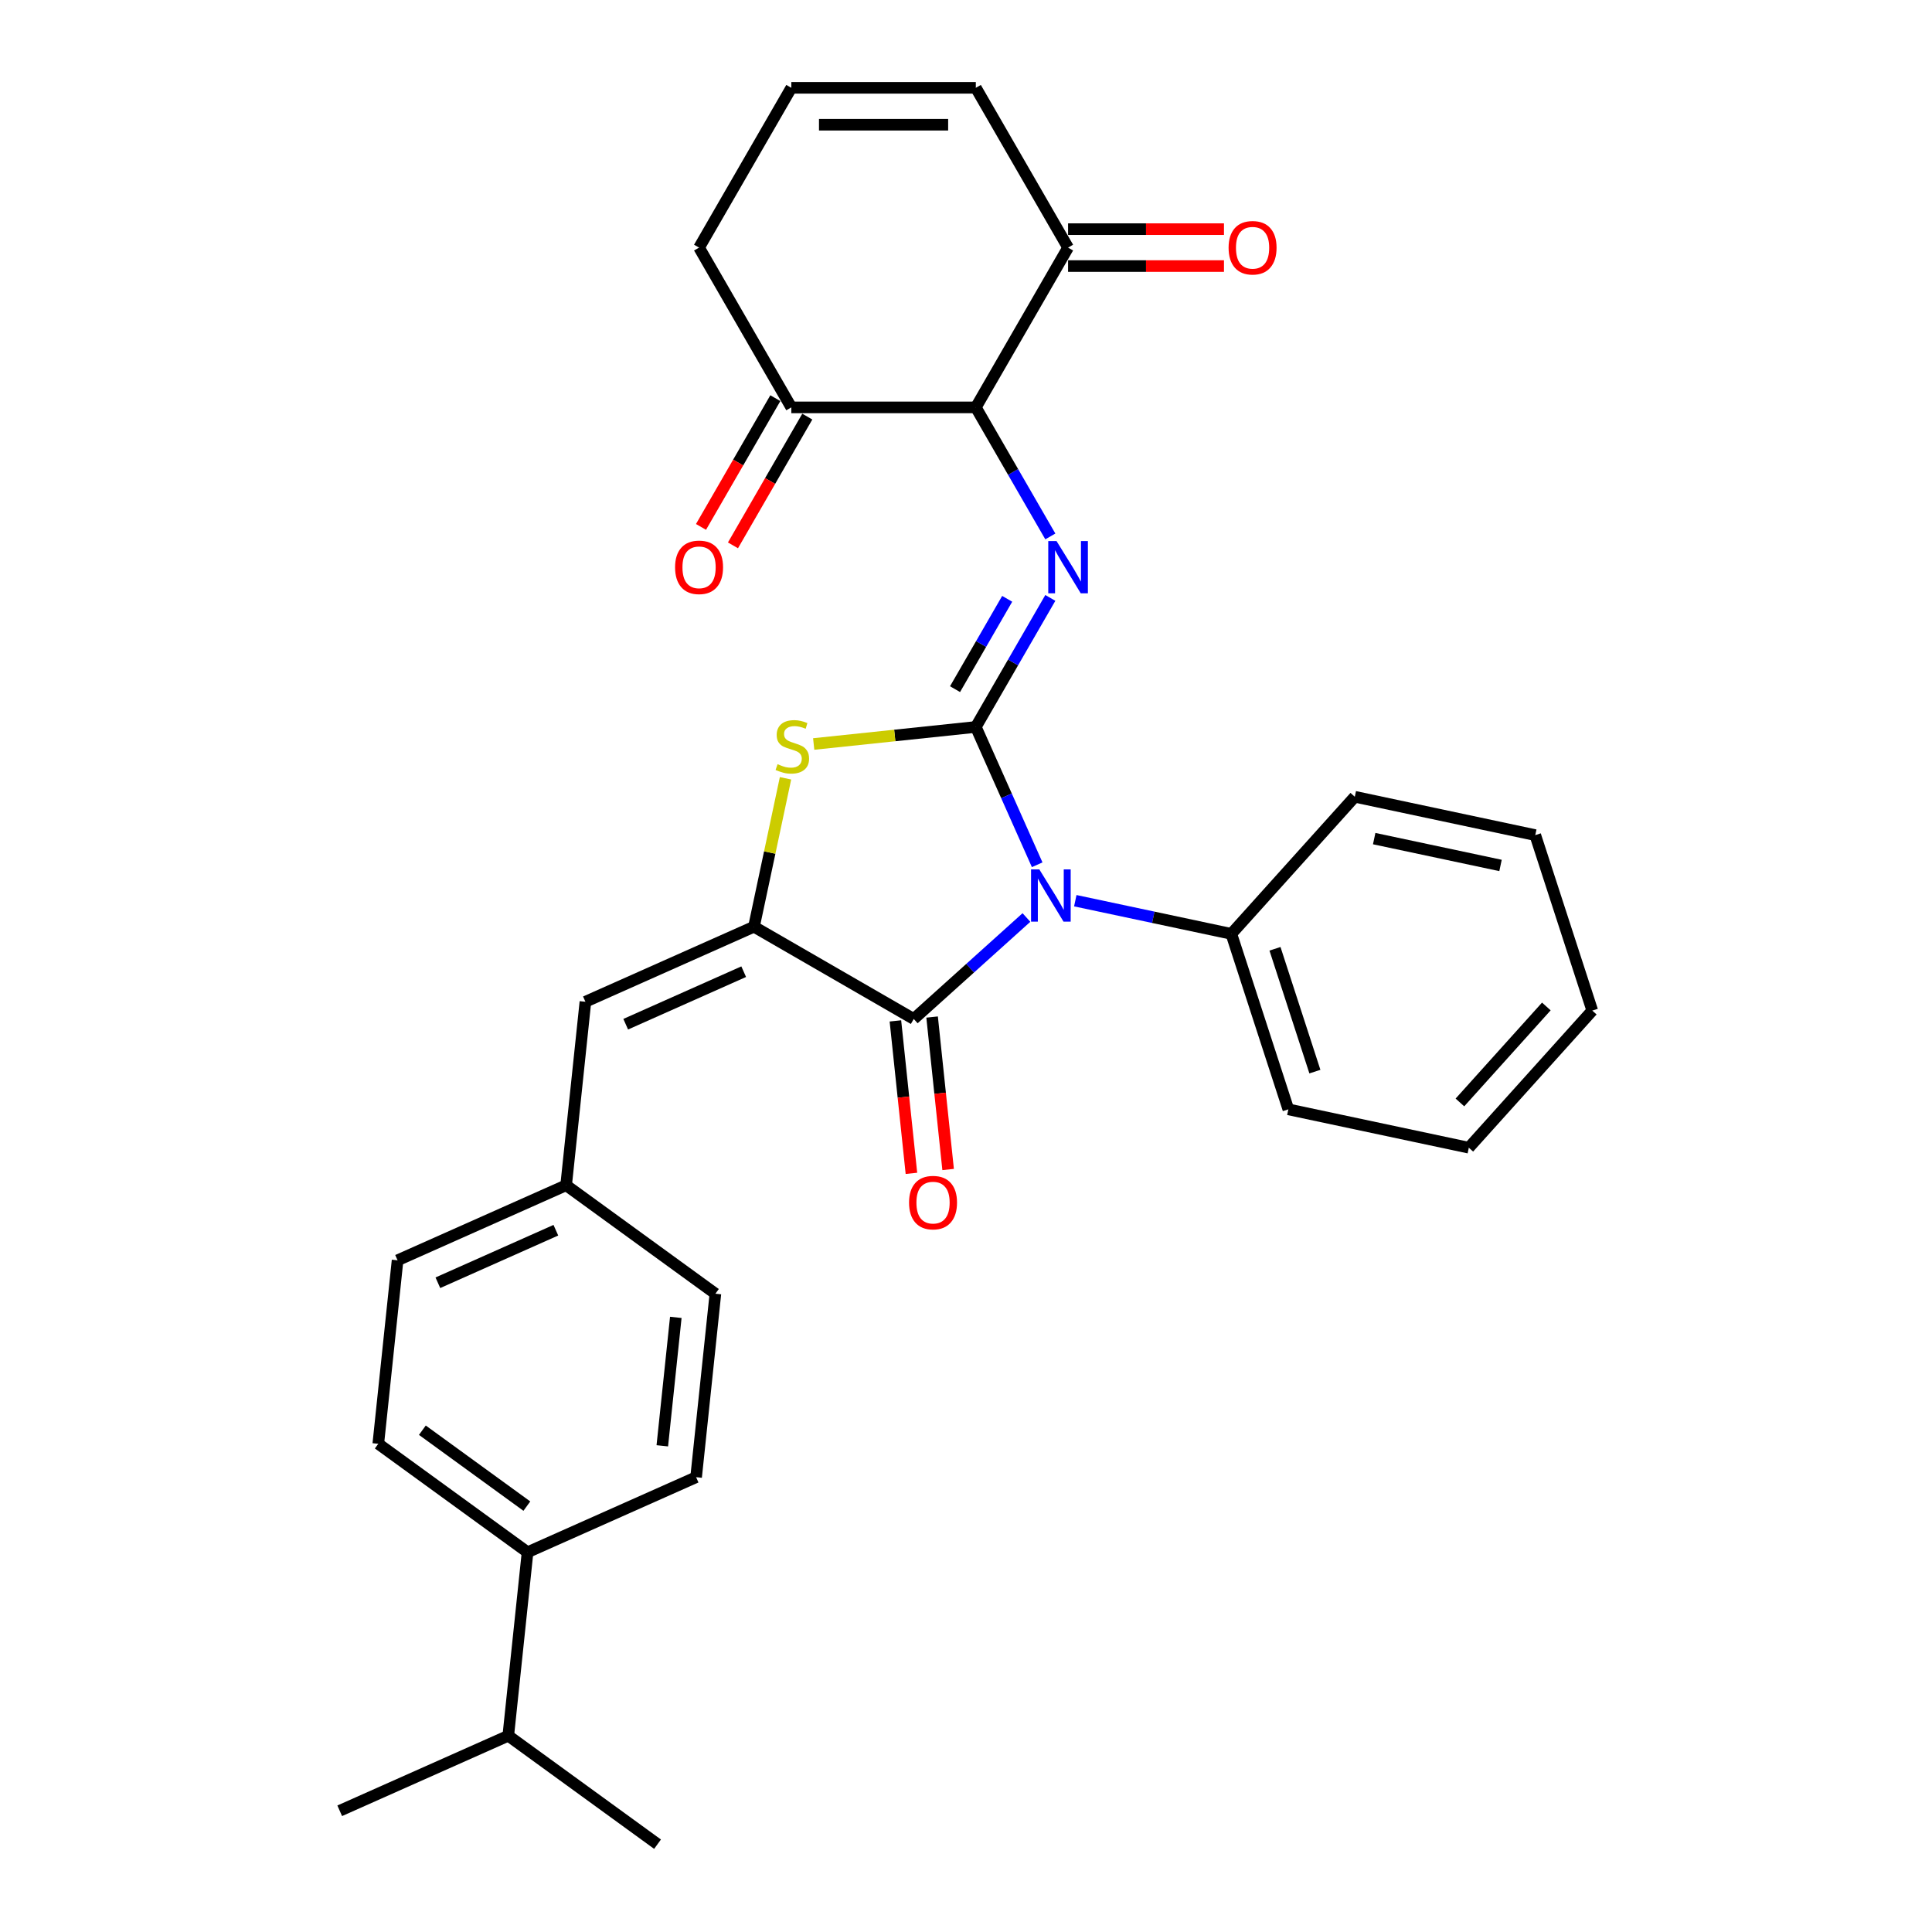 <?xml version='1.0' encoding='iso-8859-1'?>
<svg version='1.1' baseProfile='full'
              xmlns='http://www.w3.org/2000/svg'
                      xmlns:rdkit='http://www.rdkit.org/xml'
                      xmlns:xlink='http://www.w3.org/1999/xlink'
                  xml:space='preserve'
width='1000px' height='1000px' viewBox='0 0 1000 1000'>
<!-- END OF HEADER -->
<rect style='opacity:1.0;fill:#FFFFFF;stroke:none' width='1000' height='1000' x='0' y='0'> </rect>
<path class='bond-0' d='M 505.083,376.272 L 520.963,411.939' style='fill:none;fill-rule:evenodd;stroke:#000000;stroke-width:6px;stroke-linecap:butt;stroke-linejoin:miter;stroke-opacity:1' />
<path class='bond-0' d='M 520.963,411.939 L 536.843,447.605' style='fill:none;fill-rule:evenodd;stroke:#0000FF;stroke-width:6px;stroke-linecap:butt;stroke-linejoin:miter;stroke-opacity:1' />
<path class='bond-3' d='M 505.083,376.272 L 524.365,342.875' style='fill:none;fill-rule:evenodd;stroke:#000000;stroke-width:6px;stroke-linecap:butt;stroke-linejoin:miter;stroke-opacity:1' />
<path class='bond-3' d='M 524.365,342.875 L 543.647,309.478' style='fill:none;fill-rule:evenodd;stroke:#0000FF;stroke-width:6px;stroke-linecap:butt;stroke-linejoin:miter;stroke-opacity:1' />
<path class='bond-3' d='M 494.327,356.703 L 507.824,333.325' style='fill:none;fill-rule:evenodd;stroke:#000000;stroke-width:6px;stroke-linecap:butt;stroke-linejoin:miter;stroke-opacity:1' />
<path class='bond-3' d='M 507.824,333.325 L 521.322,309.947' style='fill:none;fill-rule:evenodd;stroke:#0000FF;stroke-width:6px;stroke-linecap:butt;stroke-linejoin:miter;stroke-opacity:1' />
<path class='bond-4' d='M 505.083,376.272 L 463.125,380.682' style='fill:none;fill-rule:evenodd;stroke:#000000;stroke-width:6px;stroke-linecap:butt;stroke-linejoin:miter;stroke-opacity:1' />
<path class='bond-4' d='M 463.125,380.682 L 421.166,385.092' style='fill:none;fill-rule:evenodd;stroke:#CCCC00;stroke-width:6px;stroke-linecap:butt;stroke-linejoin:miter;stroke-opacity:1' />
<path class='bond-1' d='M 531.282,474.9 L 502.119,501.158' style='fill:none;fill-rule:evenodd;stroke:#0000FF;stroke-width:6px;stroke-linecap:butt;stroke-linejoin:miter;stroke-opacity:1' />
<path class='bond-1' d='M 502.119,501.158 L 472.957,527.416' style='fill:none;fill-rule:evenodd;stroke:#000000;stroke-width:6px;stroke-linecap:butt;stroke-linejoin:miter;stroke-opacity:1' />
<path class='bond-9' d='M 556.57,466.203 L 596.954,474.786' style='fill:none;fill-rule:evenodd;stroke:#0000FF;stroke-width:6px;stroke-linecap:butt;stroke-linejoin:miter;stroke-opacity:1' />
<path class='bond-9' d='M 596.954,474.786 L 637.338,483.37' style='fill:none;fill-rule:evenodd;stroke:#000000;stroke-width:6px;stroke-linecap:butt;stroke-linejoin:miter;stroke-opacity:1' />
<path class='bond-10' d='M 463.459,528.414 L 467.606,567.871' style='fill:none;fill-rule:evenodd;stroke:#000000;stroke-width:6px;stroke-linecap:butt;stroke-linejoin:miter;stroke-opacity:1' />
<path class='bond-10' d='M 467.606,567.871 L 471.753,607.327' style='fill:none;fill-rule:evenodd;stroke:#FF0000;stroke-width:6px;stroke-linecap:butt;stroke-linejoin:miter;stroke-opacity:1' />
<path class='bond-10' d='M 482.454,526.418 L 486.601,565.874' style='fill:none;fill-rule:evenodd;stroke:#000000;stroke-width:6px;stroke-linecap:butt;stroke-linejoin:miter;stroke-opacity:1' />
<path class='bond-10' d='M 486.601,565.874 L 490.748,605.331' style='fill:none;fill-rule:evenodd;stroke:#FF0000;stroke-width:6px;stroke-linecap:butt;stroke-linejoin:miter;stroke-opacity:1' />
<path class='bond-30' d='M 472.957,527.416 L 390.252,479.667' style='fill:none;fill-rule:evenodd;stroke:#000000;stroke-width:6px;stroke-linecap:butt;stroke-linejoin:miter;stroke-opacity:1' />
<path class='bond-2' d='M 390.252,479.667 L 398.416,441.26' style='fill:none;fill-rule:evenodd;stroke:#000000;stroke-width:6px;stroke-linecap:butt;stroke-linejoin:miter;stroke-opacity:1' />
<path class='bond-2' d='M 398.416,441.26 L 406.58,402.852' style='fill:none;fill-rule:evenodd;stroke:#CCCC00;stroke-width:6px;stroke-linecap:butt;stroke-linejoin:miter;stroke-opacity:1' />
<path class='bond-6' d='M 390.252,479.667 L 303.01,518.51' style='fill:none;fill-rule:evenodd;stroke:#000000;stroke-width:6px;stroke-linecap:butt;stroke-linejoin:miter;stroke-opacity:1' />
<path class='bond-6' d='M 384.934,502.942 L 323.865,530.132' style='fill:none;fill-rule:evenodd;stroke:#000000;stroke-width:6px;stroke-linecap:butt;stroke-linejoin:miter;stroke-opacity:1' />
<path class='bond-5' d='M 543.647,277.658 L 524.365,244.261' style='fill:none;fill-rule:evenodd;stroke:#0000FF;stroke-width:6px;stroke-linecap:butt;stroke-linejoin:miter;stroke-opacity:1' />
<path class='bond-5' d='M 524.365,244.261 L 505.083,210.863' style='fill:none;fill-rule:evenodd;stroke:#000000;stroke-width:6px;stroke-linecap:butt;stroke-linejoin:miter;stroke-opacity:1' />
<path class='bond-7' d='M 505.083,210.863 L 552.833,128.159' style='fill:none;fill-rule:evenodd;stroke:#000000;stroke-width:6px;stroke-linecap:butt;stroke-linejoin:miter;stroke-opacity:1' />
<path class='bond-8' d='M 505.083,210.863 L 409.584,210.863' style='fill:none;fill-rule:evenodd;stroke:#000000;stroke-width:6px;stroke-linecap:butt;stroke-linejoin:miter;stroke-opacity:1' />
<path class='bond-16' d='M 303.01,518.51 L 293.027,613.485' style='fill:none;fill-rule:evenodd;stroke:#000000;stroke-width:6px;stroke-linecap:butt;stroke-linejoin:miter;stroke-opacity:1' />
<path class='bond-11' d='M 552.833,128.159 L 505.083,45.455' style='fill:none;fill-rule:evenodd;stroke:#000000;stroke-width:6px;stroke-linecap:butt;stroke-linejoin:miter;stroke-opacity:1' />
<path class='bond-14' d='M 552.833,137.709 L 593.181,137.709' style='fill:none;fill-rule:evenodd;stroke:#000000;stroke-width:6px;stroke-linecap:butt;stroke-linejoin:miter;stroke-opacity:1' />
<path class='bond-14' d='M 593.181,137.709 L 633.529,137.709' style='fill:none;fill-rule:evenodd;stroke:#FF0000;stroke-width:6px;stroke-linecap:butt;stroke-linejoin:miter;stroke-opacity:1' />
<path class='bond-14' d='M 552.833,118.609 L 593.181,118.609' style='fill:none;fill-rule:evenodd;stroke:#000000;stroke-width:6px;stroke-linecap:butt;stroke-linejoin:miter;stroke-opacity:1' />
<path class='bond-14' d='M 593.181,118.609 L 633.529,118.609' style='fill:none;fill-rule:evenodd;stroke:#FF0000;stroke-width:6px;stroke-linecap:butt;stroke-linejoin:miter;stroke-opacity:1' />
<path class='bond-15' d='M 401.314,206.089 L 382.076,239.409' style='fill:none;fill-rule:evenodd;stroke:#000000;stroke-width:6px;stroke-linecap:butt;stroke-linejoin:miter;stroke-opacity:1' />
<path class='bond-15' d='M 382.076,239.409 L 362.838,272.73' style='fill:none;fill-rule:evenodd;stroke:#FF0000;stroke-width:6px;stroke-linecap:butt;stroke-linejoin:miter;stroke-opacity:1' />
<path class='bond-15' d='M 417.855,215.638 L 398.617,248.959' style='fill:none;fill-rule:evenodd;stroke:#000000;stroke-width:6px;stroke-linecap:butt;stroke-linejoin:miter;stroke-opacity:1' />
<path class='bond-15' d='M 398.617,248.959 L 379.379,282.28' style='fill:none;fill-rule:evenodd;stroke:#FF0000;stroke-width:6px;stroke-linecap:butt;stroke-linejoin:miter;stroke-opacity:1' />
<path class='bond-22' d='M 409.584,210.863 L 361.835,128.159' style='fill:none;fill-rule:evenodd;stroke:#000000;stroke-width:6px;stroke-linecap:butt;stroke-linejoin:miter;stroke-opacity:1' />
<path class='bond-23' d='M 637.338,483.37 L 666.849,574.195' style='fill:none;fill-rule:evenodd;stroke:#000000;stroke-width:6px;stroke-linecap:butt;stroke-linejoin:miter;stroke-opacity:1' />
<path class='bond-23' d='M 659.93,491.092 L 680.587,554.669' style='fill:none;fill-rule:evenodd;stroke:#000000;stroke-width:6px;stroke-linecap:butt;stroke-linejoin:miter;stroke-opacity:1' />
<path class='bond-24' d='M 637.338,483.37 L 701.239,412.401' style='fill:none;fill-rule:evenodd;stroke:#000000;stroke-width:6px;stroke-linecap:butt;stroke-linejoin:miter;stroke-opacity:1' />
<path class='bond-31' d='M 505.083,45.455 L 409.584,45.455' style='fill:none;fill-rule:evenodd;stroke:#000000;stroke-width:6px;stroke-linecap:butt;stroke-linejoin:miter;stroke-opacity:1' />
<path class='bond-31' d='M 490.759,64.554 L 423.909,64.554' style='fill:none;fill-rule:evenodd;stroke:#000000;stroke-width:6px;stroke-linecap:butt;stroke-linejoin:miter;stroke-opacity:1' />
<path class='bond-12' d='M 409.584,45.455 L 361.835,128.159' style='fill:none;fill-rule:evenodd;stroke:#000000;stroke-width:6px;stroke-linecap:butt;stroke-linejoin:miter;stroke-opacity:1' />
<path class='bond-13' d='M 273.063,803.437 L 195.802,747.304' style='fill:none;fill-rule:evenodd;stroke:#000000;stroke-width:6px;stroke-linecap:butt;stroke-linejoin:miter;stroke-opacity:1' />
<path class='bond-13' d='M 272.7,779.565 L 218.618,740.272' style='fill:none;fill-rule:evenodd;stroke:#000000;stroke-width:6px;stroke-linecap:butt;stroke-linejoin:miter;stroke-opacity:1' />
<path class='bond-19' d='M 273.063,803.437 L 263.08,898.413' style='fill:none;fill-rule:evenodd;stroke:#000000;stroke-width:6px;stroke-linecap:butt;stroke-linejoin:miter;stroke-opacity:1' />
<path class='bond-33' d='M 273.063,803.437 L 360.305,764.594' style='fill:none;fill-rule:evenodd;stroke:#000000;stroke-width:6px;stroke-linecap:butt;stroke-linejoin:miter;stroke-opacity:1' />
<path class='bond-20' d='M 293.027,613.485 L 370.288,669.618' style='fill:none;fill-rule:evenodd;stroke:#000000;stroke-width:6px;stroke-linecap:butt;stroke-linejoin:miter;stroke-opacity:1' />
<path class='bond-21' d='M 293.027,613.485 L 205.785,652.328' style='fill:none;fill-rule:evenodd;stroke:#000000;stroke-width:6px;stroke-linecap:butt;stroke-linejoin:miter;stroke-opacity:1' />
<path class='bond-21' d='M 287.71,636.76 L 226.64,663.95' style='fill:none;fill-rule:evenodd;stroke:#000000;stroke-width:6px;stroke-linecap:butt;stroke-linejoin:miter;stroke-opacity:1' />
<path class='bond-17' d='M 195.802,747.304 L 205.785,652.328' style='fill:none;fill-rule:evenodd;stroke:#000000;stroke-width:6px;stroke-linecap:butt;stroke-linejoin:miter;stroke-opacity:1' />
<path class='bond-18' d='M 360.305,764.594 L 370.288,669.618' style='fill:none;fill-rule:evenodd;stroke:#000000;stroke-width:6px;stroke-linecap:butt;stroke-linejoin:miter;stroke-opacity:1' />
<path class='bond-18' d='M 342.807,748.351 L 349.795,681.868' style='fill:none;fill-rule:evenodd;stroke:#000000;stroke-width:6px;stroke-linecap:butt;stroke-linejoin:miter;stroke-opacity:1' />
<path class='bond-25' d='M 263.08,898.413 L 175.838,937.256' style='fill:none;fill-rule:evenodd;stroke:#000000;stroke-width:6px;stroke-linecap:butt;stroke-linejoin:miter;stroke-opacity:1' />
<path class='bond-26' d='M 263.08,898.413 L 340.341,954.545' style='fill:none;fill-rule:evenodd;stroke:#000000;stroke-width:6px;stroke-linecap:butt;stroke-linejoin:miter;stroke-opacity:1' />
<path class='bond-27' d='M 666.849,574.195 L 760.261,594.05' style='fill:none;fill-rule:evenodd;stroke:#000000;stroke-width:6px;stroke-linecap:butt;stroke-linejoin:miter;stroke-opacity:1' />
<path class='bond-28' d='M 701.239,412.401 L 794.652,432.256' style='fill:none;fill-rule:evenodd;stroke:#000000;stroke-width:6px;stroke-linecap:butt;stroke-linejoin:miter;stroke-opacity:1' />
<path class='bond-28' d='M 711.28,434.062 L 776.669,447.96' style='fill:none;fill-rule:evenodd;stroke:#000000;stroke-width:6px;stroke-linecap:butt;stroke-linejoin:miter;stroke-opacity:1' />
<path class='bond-32' d='M 760.261,594.05 L 824.162,523.081' style='fill:none;fill-rule:evenodd;stroke:#000000;stroke-width:6px;stroke-linecap:butt;stroke-linejoin:miter;stroke-opacity:1' />
<path class='bond-32' d='M 755.652,570.625 L 800.383,520.946' style='fill:none;fill-rule:evenodd;stroke:#000000;stroke-width:6px;stroke-linecap:butt;stroke-linejoin:miter;stroke-opacity:1' />
<path class='bond-29' d='M 794.652,432.256 L 824.162,523.081' style='fill:none;fill-rule:evenodd;stroke:#000000;stroke-width:6px;stroke-linecap:butt;stroke-linejoin:miter;stroke-opacity:1' />
<path  class='atom-1' d='M 537.948 449.992
L 546.81 464.317
Q 547.689 465.731, 549.102 468.29
Q 550.516 470.849, 550.592 471.002
L 550.592 449.992
L 554.183 449.992
L 554.183 477.038
L 550.477 477.038
L 540.966 461.376
Q 539.858 459.542, 538.674 457.441
Q 537.528 455.34, 537.184 454.691
L 537.184 477.038
L 533.67 477.038
L 533.67 449.992
L 537.948 449.992
' fill='#0000FF'/>
<path  class='atom-4' d='M 546.855 280.045
L 555.717 294.37
Q 556.595 295.784, 558.009 298.343
Q 559.422 300.902, 559.499 301.055
L 559.499 280.045
L 563.089 280.045
L 563.089 307.091
L 559.384 307.091
L 549.872 291.429
Q 548.765 289.595, 547.58 287.494
Q 546.434 285.393, 546.091 284.744
L 546.091 307.091
L 542.576 307.091
L 542.576 280.045
L 546.855 280.045
' fill='#0000FF'/>
<path  class='atom-5' d='M 402.468 395.537
Q 402.773 395.652, 404.034 396.187
Q 405.294 396.721, 406.67 397.065
Q 408.083 397.371, 409.458 397.371
Q 412.018 397.371, 413.507 396.148
Q 414.997 394.888, 414.997 392.71
Q 414.997 391.221, 414.233 390.304
Q 413.507 389.387, 412.361 388.891
Q 411.215 388.394, 409.305 387.821
Q 406.899 387.095, 405.447 386.408
Q 404.034 385.72, 403.002 384.268
Q 402.009 382.817, 402.009 380.372
Q 402.009 376.972, 404.301 374.871
Q 406.631 372.77, 411.215 372.77
Q 414.348 372.77, 417.9 374.26
L 417.022 377.201
Q 413.775 375.864, 411.33 375.864
Q 408.694 375.864, 407.243 376.972
Q 405.791 378.042, 405.829 379.914
Q 405.829 381.365, 406.555 382.244
Q 407.319 383.122, 408.389 383.619
Q 409.496 384.116, 411.33 384.689
Q 413.775 385.453, 415.226 386.217
Q 416.678 386.981, 417.709 388.547
Q 418.779 390.075, 418.779 392.71
Q 418.779 396.454, 416.258 398.479
Q 413.775 400.465, 409.611 400.465
Q 407.204 400.465, 405.371 399.93
Q 403.575 399.434, 401.436 398.555
L 402.468 395.537
' fill='#CCCC00'/>
<path  class='atom-11' d='M 470.524 622.468
Q 470.524 615.974, 473.733 612.345
Q 476.942 608.717, 482.939 608.717
Q 488.936 608.717, 492.145 612.345
Q 495.354 615.974, 495.354 622.468
Q 495.354 629.039, 492.107 632.782
Q 488.86 636.488, 482.939 636.488
Q 476.98 636.488, 473.733 632.782
Q 470.524 629.077, 470.524 622.468
M 482.939 633.432
Q 487.065 633.432, 489.28 630.681
Q 491.534 627.893, 491.534 622.468
Q 491.534 617.159, 489.28 614.485
Q 487.065 611.772, 482.939 611.772
Q 478.814 611.772, 476.56 614.446
Q 474.344 617.12, 474.344 622.468
Q 474.344 627.931, 476.56 630.681
Q 478.814 633.432, 482.939 633.432
' fill='#FF0000'/>
<path  class='atom-15' d='M 635.917 128.235
Q 635.917 121.741, 639.126 118.113
Q 642.334 114.484, 648.332 114.484
Q 654.329 114.484, 657.538 118.113
Q 660.747 121.741, 660.747 128.235
Q 660.747 134.806, 657.5 138.549
Q 654.253 142.255, 648.332 142.255
Q 642.373 142.255, 639.126 138.549
Q 635.917 134.844, 635.917 128.235
M 648.332 139.199
Q 652.457 139.199, 654.673 136.448
Q 656.927 133.66, 656.927 128.235
Q 656.927 122.926, 654.673 120.252
Q 652.457 117.54, 648.332 117.54
Q 644.206 117.54, 641.952 120.214
Q 639.737 122.887, 639.737 128.235
Q 639.737 133.698, 641.952 136.448
Q 644.206 139.199, 648.332 139.199
' fill='#FF0000'/>
<path  class='atom-16' d='M 349.42 293.644
Q 349.42 287.15, 352.629 283.521
Q 355.838 279.892, 361.835 279.892
Q 367.832 279.892, 371.041 283.521
Q 374.25 287.15, 374.25 293.644
Q 374.25 300.215, 371.003 303.958
Q 367.756 307.664, 361.835 307.664
Q 355.876 307.664, 352.629 303.958
Q 349.42 300.253, 349.42 293.644
M 361.835 304.608
Q 365.961 304.608, 368.176 301.857
Q 370.43 299.069, 370.43 293.644
Q 370.43 288.335, 368.176 285.661
Q 365.961 282.948, 361.835 282.948
Q 357.709 282.948, 355.456 285.622
Q 353.24 288.296, 353.24 293.644
Q 353.24 299.107, 355.456 301.857
Q 357.709 304.608, 361.835 304.608
' fill='#FF0000'/>
</svg>
